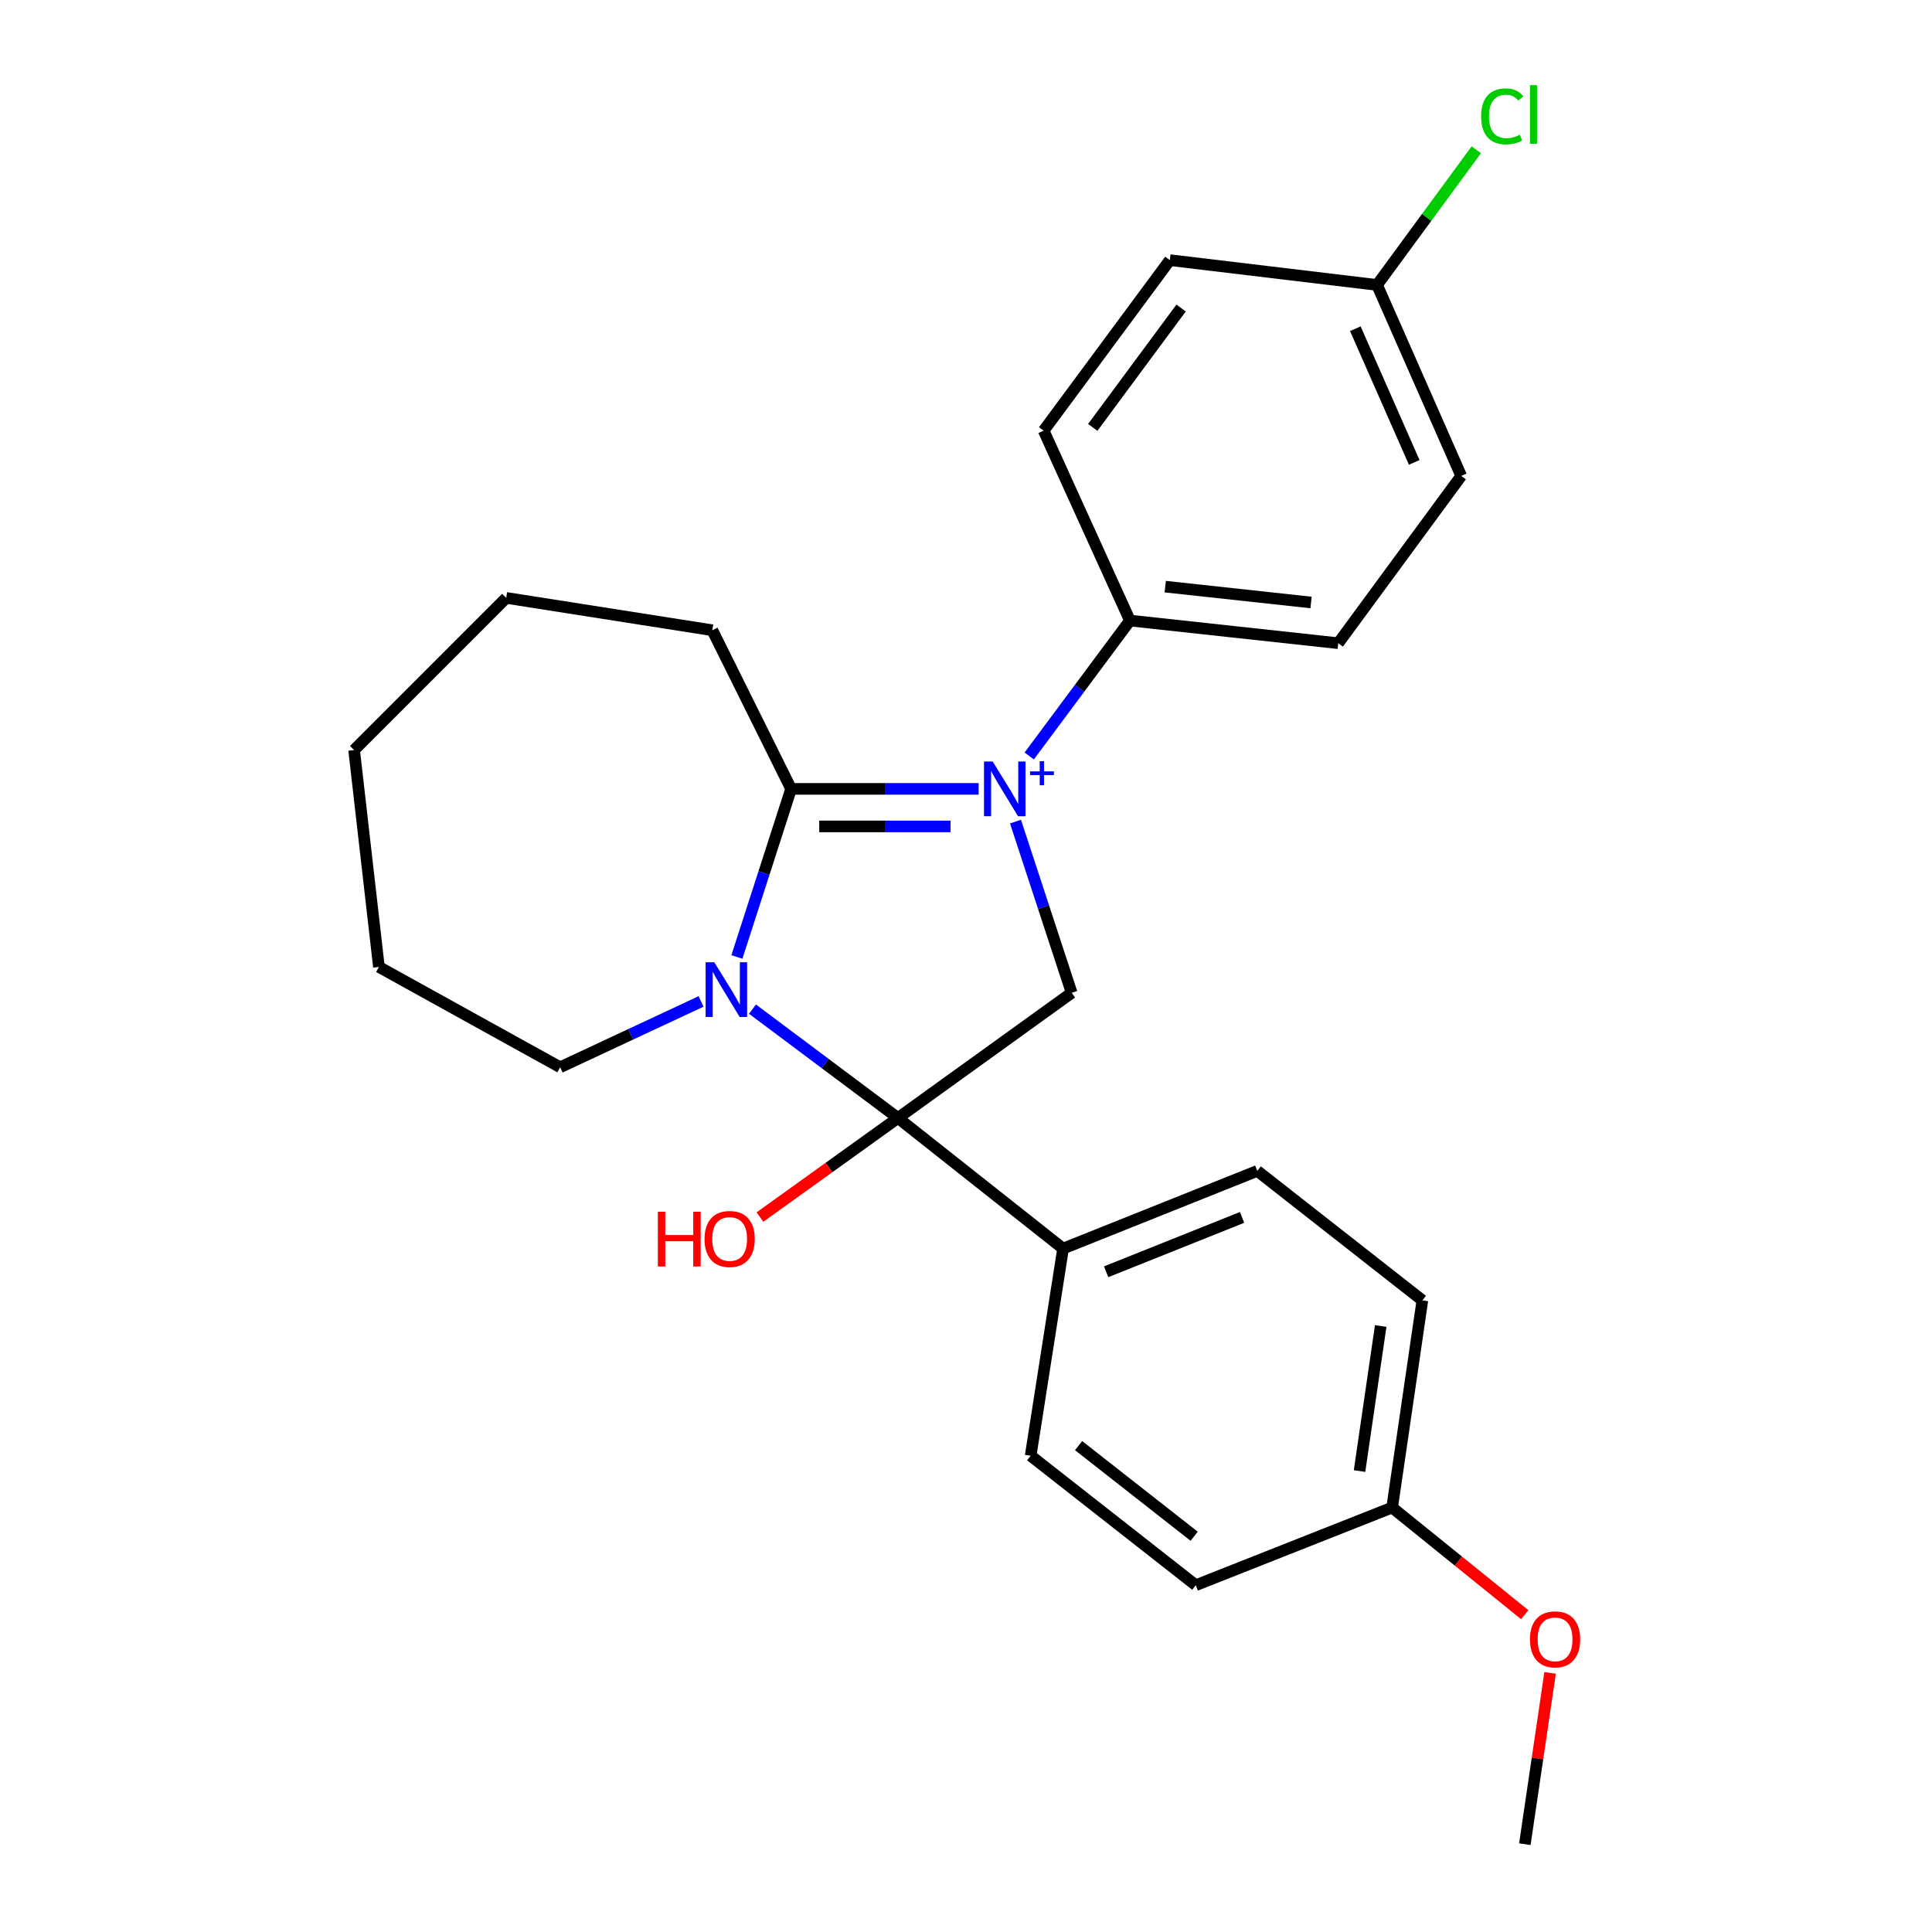 <?xml version='1.0' encoding='iso-8859-1'?>
<svg version='1.1' baseProfile='full'
              xmlns='http://www.w3.org/2000/svg'
                      xmlns:rdkit='http://www.rdkit.org/xml'
                      xmlns:xlink='http://www.w3.org/1999/xlink'
                  xml:space='preserve'
width='1000px' height='1000px' viewBox='0 0 1000 1000'>
<!-- END OF HEADER -->
<rect style='opacity:1.0;fill:#FFFFFF;stroke:none' width='1000' height='1000' x='0' y='0'> </rect>
<path class='bond-1' d='M 506.557,408.322 L 458.02,408.322' style='fill:none;fill-rule:evenodd;stroke:#0000FF;stroke-width:6px;stroke-linecap:butt;stroke-linejoin:miter;stroke-opacity:1' />
<path class='bond-1' d='M 458.02,408.322 L 409.482,408.322' style='fill:none;fill-rule:evenodd;stroke:#000000;stroke-width:6px;stroke-linecap:butt;stroke-linejoin:miter;stroke-opacity:1' />
<path class='bond-1' d='M 491.996,427.75 L 458.02,427.75' style='fill:none;fill-rule:evenodd;stroke:#0000FF;stroke-width:6px;stroke-linecap:butt;stroke-linejoin:miter;stroke-opacity:1' />
<path class='bond-1' d='M 458.02,427.75 L 424.044,427.75' style='fill:none;fill-rule:evenodd;stroke:#000000;stroke-width:6px;stroke-linecap:butt;stroke-linejoin:miter;stroke-opacity:1' />
<path class='bond-3' d='M 525.619,425.259 L 540.158,469.571' style='fill:none;fill-rule:evenodd;stroke:#0000FF;stroke-width:6px;stroke-linecap:butt;stroke-linejoin:miter;stroke-opacity:1' />
<path class='bond-3' d='M 540.158,469.571 L 554.697,513.882' style='fill:none;fill-rule:evenodd;stroke:#000000;stroke-width:6px;stroke-linecap:butt;stroke-linejoin:miter;stroke-opacity:1' />
<path class='bond-4' d='M 532.721,391.299 L 558.788,356.248' style='fill:none;fill-rule:evenodd;stroke:#0000FF;stroke-width:6px;stroke-linecap:butt;stroke-linejoin:miter;stroke-opacity:1' />
<path class='bond-4' d='M 558.788,356.248 L 584.854,321.197' style='fill:none;fill-rule:evenodd;stroke:#000000;stroke-width:6px;stroke-linecap:butt;stroke-linejoin:miter;stroke-opacity:1' />
<path class='bond-0' d='M 381.417,495.33 L 395.45,451.826' style='fill:none;fill-rule:evenodd;stroke:#0000FF;stroke-width:6px;stroke-linecap:butt;stroke-linejoin:miter;stroke-opacity:1' />
<path class='bond-0' d='M 395.45,451.826 L 409.482,408.322' style='fill:none;fill-rule:evenodd;stroke:#000000;stroke-width:6px;stroke-linecap:butt;stroke-linejoin:miter;stroke-opacity:1' />
<path class='bond-11' d='M 362.855,518.347 L 326.4,535.381' style='fill:none;fill-rule:evenodd;stroke:#0000FF;stroke-width:6px;stroke-linecap:butt;stroke-linejoin:miter;stroke-opacity:1' />
<path class='bond-11' d='M 326.4,535.381 L 289.945,552.414' style='fill:none;fill-rule:evenodd;stroke:#000000;stroke-width:6px;stroke-linecap:butt;stroke-linejoin:miter;stroke-opacity:1' />
<path class='bond-25' d='M 389.482,522.329 L 427.135,550.496' style='fill:none;fill-rule:evenodd;stroke:#0000FF;stroke-width:6px;stroke-linecap:butt;stroke-linejoin:miter;stroke-opacity:1' />
<path class='bond-25' d='M 427.135,550.496 L 464.788,578.664' style='fill:none;fill-rule:evenodd;stroke:#000000;stroke-width:6px;stroke-linecap:butt;stroke-linejoin:miter;stroke-opacity:1' />
<path class='bond-12' d='M 409.482,408.322 L 368.705,326.216' style='fill:none;fill-rule:evenodd;stroke:#000000;stroke-width:6px;stroke-linecap:butt;stroke-linejoin:miter;stroke-opacity:1' />
<path class='bond-2' d='M 464.788,578.664 L 554.697,513.882' style='fill:none;fill-rule:evenodd;stroke:#000000;stroke-width:6px;stroke-linecap:butt;stroke-linejoin:miter;stroke-opacity:1' />
<path class='bond-5' d='M 464.788,578.664 L 550.24,646.263' style='fill:none;fill-rule:evenodd;stroke:#000000;stroke-width:6px;stroke-linecap:butt;stroke-linejoin:miter;stroke-opacity:1' />
<path class='bond-6' d='M 464.788,578.664 L 429.066,604.309' style='fill:none;fill-rule:evenodd;stroke:#000000;stroke-width:6px;stroke-linecap:butt;stroke-linejoin:miter;stroke-opacity:1' />
<path class='bond-6' d='M 429.066,604.309 L 393.345,629.954' style='fill:none;fill-rule:evenodd;stroke:#FF0000;stroke-width:6px;stroke-linecap:butt;stroke-linejoin:miter;stroke-opacity:1' />
<path class='bond-7' d='M 584.854,321.197 L 692.67,332.919' style='fill:none;fill-rule:evenodd;stroke:#000000;stroke-width:6px;stroke-linecap:butt;stroke-linejoin:miter;stroke-opacity:1' />
<path class='bond-7' d='M 603.126,303.641 L 678.597,311.846' style='fill:none;fill-rule:evenodd;stroke:#000000;stroke-width:6px;stroke-linecap:butt;stroke-linejoin:miter;stroke-opacity:1' />
<path class='bond-8' d='M 584.854,321.197 L 540.191,222.902' style='fill:none;fill-rule:evenodd;stroke:#000000;stroke-width:6px;stroke-linecap:butt;stroke-linejoin:miter;stroke-opacity:1' />
<path class='bond-9' d='M 550.24,646.263 L 650.759,606.058' style='fill:none;fill-rule:evenodd;stroke:#000000;stroke-width:6px;stroke-linecap:butt;stroke-linejoin:miter;stroke-opacity:1' />
<path class='bond-9' d='M 572.533,658.271 L 642.896,630.127' style='fill:none;fill-rule:evenodd;stroke:#000000;stroke-width:6px;stroke-linecap:butt;stroke-linejoin:miter;stroke-opacity:1' />
<path class='bond-10' d='M 550.24,646.263 L 533.467,753.485' style='fill:none;fill-rule:evenodd;stroke:#000000;stroke-width:6px;stroke-linecap:butt;stroke-linejoin:miter;stroke-opacity:1' />
<path class='bond-16' d='M 692.67,332.919 L 756.319,246.334' style='fill:none;fill-rule:evenodd;stroke:#000000;stroke-width:6px;stroke-linecap:butt;stroke-linejoin:miter;stroke-opacity:1' />
<path class='bond-15' d='M 540.191,222.902 L 605.513,134.644' style='fill:none;fill-rule:evenodd;stroke:#000000;stroke-width:6px;stroke-linecap:butt;stroke-linejoin:miter;stroke-opacity:1' />
<path class='bond-15' d='M 565.606,221.221 L 611.331,159.44' style='fill:none;fill-rule:evenodd;stroke:#000000;stroke-width:6px;stroke-linecap:butt;stroke-linejoin:miter;stroke-opacity:1' />
<path class='bond-17' d='M 650.759,606.058 L 736.221,673.063' style='fill:none;fill-rule:evenodd;stroke:#000000;stroke-width:6px;stroke-linecap:butt;stroke-linejoin:miter;stroke-opacity:1' />
<path class='bond-18' d='M 533.467,753.485 L 618.929,820.502' style='fill:none;fill-rule:evenodd;stroke:#000000;stroke-width:6px;stroke-linecap:butt;stroke-linejoin:miter;stroke-opacity:1' />
<path class='bond-18' d='M 558.275,748.25 L 618.098,795.161' style='fill:none;fill-rule:evenodd;stroke:#000000;stroke-width:6px;stroke-linecap:butt;stroke-linejoin:miter;stroke-opacity:1' />
<path class='bond-22' d='M 289.945,552.414 L 196.129,500.487' style='fill:none;fill-rule:evenodd;stroke:#000000;stroke-width:6px;stroke-linecap:butt;stroke-linejoin:miter;stroke-opacity:1' />
<path class='bond-23' d='M 368.705,326.216 L 262.023,309.465' style='fill:none;fill-rule:evenodd;stroke:#000000;stroke-width:6px;stroke-linecap:butt;stroke-linejoin:miter;stroke-opacity:1' />
<path class='bond-13' d='M 712.767,147.488 L 605.513,134.644' style='fill:none;fill-rule:evenodd;stroke:#000000;stroke-width:6px;stroke-linecap:butt;stroke-linejoin:miter;stroke-opacity:1' />
<path class='bond-19' d='M 712.767,147.488 L 738.445,112.508' style='fill:none;fill-rule:evenodd;stroke:#000000;stroke-width:6px;stroke-linecap:butt;stroke-linejoin:miter;stroke-opacity:1' />
<path class='bond-19' d='M 738.445,112.508 L 764.123,77.528' style='fill:none;fill-rule:evenodd;stroke:#00CC00;stroke-width:6px;stroke-linecap:butt;stroke-linejoin:miter;stroke-opacity:1' />
<path class='bond-26' d='M 712.767,147.488 L 756.319,246.334' style='fill:none;fill-rule:evenodd;stroke:#000000;stroke-width:6px;stroke-linecap:butt;stroke-linejoin:miter;stroke-opacity:1' />
<path class='bond-26' d='M 701.521,170.148 L 732.007,239.341' style='fill:none;fill-rule:evenodd;stroke:#000000;stroke-width:6px;stroke-linecap:butt;stroke-linejoin:miter;stroke-opacity:1' />
<path class='bond-14' d='M 720.571,780.307 L 618.929,820.502' style='fill:none;fill-rule:evenodd;stroke:#000000;stroke-width:6px;stroke-linecap:butt;stroke-linejoin:miter;stroke-opacity:1' />
<path class='bond-20' d='M 720.571,780.307 L 754.88,808.029' style='fill:none;fill-rule:evenodd;stroke:#000000;stroke-width:6px;stroke-linecap:butt;stroke-linejoin:miter;stroke-opacity:1' />
<path class='bond-20' d='M 754.88,808.029 L 789.19,835.752' style='fill:none;fill-rule:evenodd;stroke:#FF0000;stroke-width:6px;stroke-linecap:butt;stroke-linejoin:miter;stroke-opacity:1' />
<path class='bond-28' d='M 720.571,780.307 L 736.221,673.063' style='fill:none;fill-rule:evenodd;stroke:#000000;stroke-width:6px;stroke-linecap:butt;stroke-linejoin:miter;stroke-opacity:1' />
<path class='bond-28' d='M 703.694,761.415 L 714.649,686.344' style='fill:none;fill-rule:evenodd;stroke:#000000;stroke-width:6px;stroke-linecap:butt;stroke-linejoin:miter;stroke-opacity:1' />
<path class='bond-21' d='M 802.329,865.887 L 795.795,910.216' style='fill:none;fill-rule:evenodd;stroke:#FF0000;stroke-width:6px;stroke-linecap:butt;stroke-linejoin:miter;stroke-opacity:1' />
<path class='bond-21' d='M 795.795,910.216 L 789.26,954.545' style='fill:none;fill-rule:evenodd;stroke:#000000;stroke-width:6px;stroke-linecap:butt;stroke-linejoin:miter;stroke-opacity:1' />
<path class='bond-27' d='M 196.129,500.487 L 183.284,388.225' style='fill:none;fill-rule:evenodd;stroke:#000000;stroke-width:6px;stroke-linecap:butt;stroke-linejoin:miter;stroke-opacity:1' />
<path class='bond-24' d='M 262.023,309.465 L 183.284,388.225' style='fill:none;fill-rule:evenodd;stroke:#000000;stroke-width:6px;stroke-linecap:butt;stroke-linejoin:miter;stroke-opacity:1' />
<path  class='atom-0' d='M 513.801 394.162
L 523.081 409.162
Q 524.001 410.642, 525.481 413.322
Q 526.961 416.002, 527.041 416.162
L 527.041 394.162
L 530.801 394.162
L 530.801 422.482
L 526.921 422.482
L 516.961 406.082
Q 515.801 404.162, 514.561 401.962
Q 513.361 399.762, 513.001 399.082
L 513.001 422.482
L 509.321 422.482
L 509.321 394.162
L 513.801 394.162
' fill='#0000FF'/>
<path  class='atom-0' d='M 533.177 399.267
L 538.167 399.267
L 538.167 394.013
L 540.384 394.013
L 540.384 399.267
L 545.506 399.267
L 545.506 401.168
L 540.384 401.168
L 540.384 406.448
L 538.167 406.448
L 538.167 401.168
L 533.177 401.168
L 533.177 399.267
' fill='#0000FF'/>
<path  class='atom-1' d='M 369.709 498.06
L 378.989 513.06
Q 379.909 514.54, 381.389 517.22
Q 382.869 519.9, 382.949 520.06
L 382.949 498.06
L 386.709 498.06
L 386.709 526.38
L 382.829 526.38
L 372.869 509.98
Q 371.709 508.06, 370.469 505.86
Q 369.269 503.66, 368.909 502.98
L 368.909 526.38
L 365.229 526.38
L 365.229 498.06
L 369.709 498.06
' fill='#0000FF'/>
<path  class='atom-7' d='M 340.503 627.212
L 344.343 627.212
L 344.343 639.252
L 358.823 639.252
L 358.823 627.212
L 362.663 627.212
L 362.663 655.532
L 358.823 655.532
L 358.823 642.452
L 344.343 642.452
L 344.343 655.532
L 340.503 655.532
L 340.503 627.212
' fill='#FF0000'/>
<path  class='atom-7' d='M 364.663 641.292
Q 364.663 634.492, 368.023 630.692
Q 371.383 626.892, 377.663 626.892
Q 383.943 626.892, 387.303 630.692
Q 390.663 634.492, 390.663 641.292
Q 390.663 648.172, 387.263 652.092
Q 383.863 655.972, 377.663 655.972
Q 371.423 655.972, 368.023 652.092
Q 364.663 648.212, 364.663 641.292
M 377.663 652.772
Q 381.983 652.772, 384.303 649.892
Q 386.663 646.972, 386.663 641.292
Q 386.663 635.732, 384.303 632.932
Q 381.983 630.092, 377.663 630.092
Q 373.343 630.092, 370.983 632.892
Q 368.663 635.692, 368.663 641.292
Q 368.663 647.012, 370.983 649.892
Q 373.343 652.772, 377.663 652.772
' fill='#FF0000'/>
<path  class='atom-20' d='M 766.619 60.231
Q 766.619 53.191, 769.899 49.511
Q 773.219 45.791, 779.499 45.791
Q 785.339 45.791, 788.459 49.911
L 785.819 52.071
Q 783.539 49.071, 779.499 49.071
Q 775.219 49.071, 772.939 51.951
Q 770.699 54.791, 770.699 60.231
Q 770.699 65.831, 773.019 68.711
Q 775.379 71.591, 779.939 71.591
Q 783.059 71.591, 786.699 69.711
L 787.819 72.711
Q 786.339 73.671, 784.099 74.231
Q 781.859 74.791, 779.379 74.791
Q 773.219 74.791, 769.899 71.031
Q 766.619 67.271, 766.619 60.231
' fill='#00CC00'/>
<path  class='atom-20' d='M 791.899 44.071
L 795.579 44.071
L 795.579 74.431
L 791.899 74.431
L 791.899 44.071
' fill='#00CC00'/>
<path  class='atom-21' d='M 791.9 848.526
Q 791.9 841.726, 795.26 837.926
Q 798.62 834.126, 804.9 834.126
Q 811.18 834.126, 814.54 837.926
Q 817.9 841.726, 817.9 848.526
Q 817.9 855.406, 814.5 859.326
Q 811.1 863.206, 804.9 863.206
Q 798.66 863.206, 795.26 859.326
Q 791.9 855.446, 791.9 848.526
M 804.9 860.006
Q 809.22 860.006, 811.54 857.126
Q 813.9 854.206, 813.9 848.526
Q 813.9 842.966, 811.54 840.166
Q 809.22 837.326, 804.9 837.326
Q 800.58 837.326, 798.22 840.126
Q 795.9 842.926, 795.9 848.526
Q 795.9 854.246, 798.22 857.126
Q 800.58 860.006, 804.9 860.006
' fill='#FF0000'/>
</svg>
